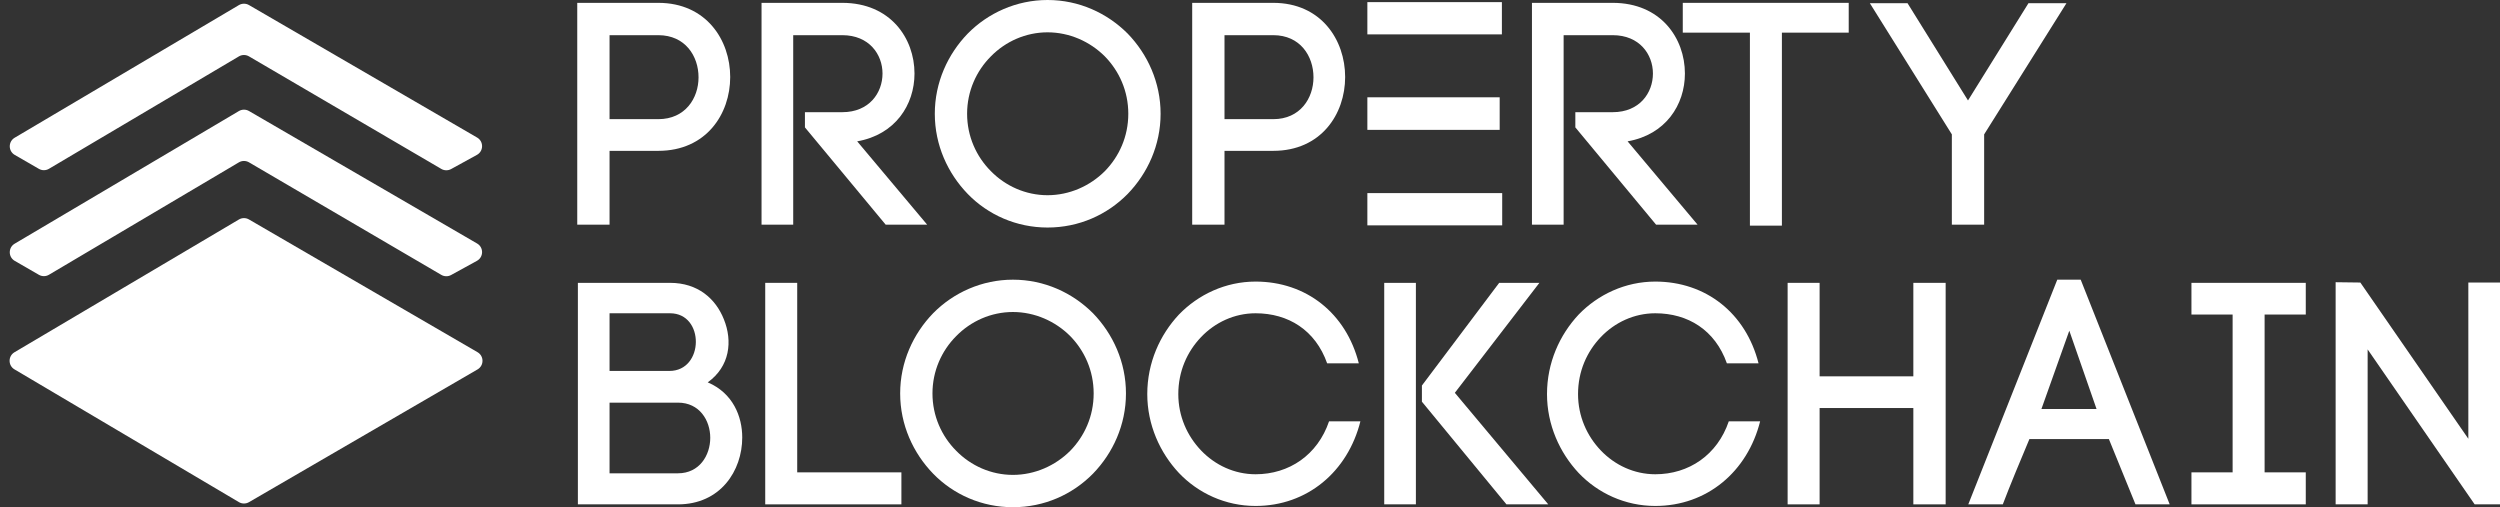 <svg width="1178" height="239" viewBox="0 0 1178 239" fill="none" xmlns="http://www.w3.org/2000/svg">
<rect x="0" y="0" width="1178" height="239" fill="#333333" stroke="none"/>
<path d="M225.018 174.068L117.315 236.62C115.847 237.472 114.033 237.465 112.573 236.601L6.823 174.049C3.754 172.234 3.754 167.793 6.823 165.978L112.573 103.427C114.033 102.562 115.847 102.555 117.315 103.408L225.018 165.959C228.13 167.766 228.13 172.261 225.018 174.068Z" fill="white"/>
<path d="M117.315 52.307L224.821 114.743C227.976 116.576 227.921 121.152 224.722 122.909L212.564 129.584C211.118 130.378 209.362 130.354 207.939 129.521L117.32 76.488C115.85 75.627 114.029 75.632 112.563 76.499L23.063 129.468C21.606 130.33 19.797 130.34 18.331 129.494L6.95 122.925C3.843 121.131 3.819 116.654 6.907 114.828L112.573 52.326C114.033 51.462 115.847 51.455 117.315 52.307Z" fill="white"/>
<path d="M117.315 2.38L224.821 64.817C227.976 66.649 227.921 71.226 224.722 72.982L212.564 79.657C211.118 80.451 209.362 80.427 207.939 79.594L117.32 26.561C115.85 25.701 114.029 25.705 112.563 26.573L23.063 79.541C21.606 80.403 19.797 80.413 18.331 79.567L6.95 72.998C3.843 71.204 3.819 66.727 6.907 64.901L112.573 2.399C114.033 1.535 115.847 1.528 117.315 2.38Z" fill="white"/>
<path d="M1115.63 237.656H1100.55V132.979L1112.19 133.129L1163.08 206.746V133.129H1178V237.656H1166.06L1115.63 164.636V237.656Z" fill="white"/>
<path d="M1086.48 133.278V148.211H1067.08V222.574H1086.48V237.656H1032.61V222.574H1052.01V148.211H1032.61V133.278H1086.48Z" fill="white"/>
<path d="M975.056 155.826L961.924 192.709H987.889L975.056 155.826ZM1006.24 237.656L993.708 206.895H956.254C952.225 216.452 947.002 228.995 943.719 237.656H927.454L969.385 131.785H980.427L1022.36 237.656H1006.24Z" fill="white"/>
<path d="M857.399 133.278V177.329H901.568V133.278H916.789V237.656H901.568V192.261H857.399V237.656H842.328V133.278H857.399Z" fill="white"/>
<path d="M728.949 185.692C728.949 170.909 734.918 157.768 743.871 148.211C752.974 138.804 765.807 132.682 779.983 132.682C803.858 132.682 822.66 147.614 828.628 171.207H813.706C808.185 155.528 795.352 147.614 779.983 147.614C769.985 147.614 760.882 151.944 754.317 158.813C747.751 165.682 743.573 174.94 743.573 185.692C743.573 196.144 747.751 205.403 754.317 212.272C760.882 219.14 769.985 223.471 779.983 223.471C795.8 223.471 809.23 214.362 814.602 198.534H829.375C823.406 222.276 804.306 238.403 779.983 238.403C765.807 238.403 752.974 232.43 743.871 222.874C734.918 213.317 728.949 200.176 728.949 185.692Z" fill="white"/>
<path d="M652.245 133.278H667.167V237.656H652.245V133.278ZM670.003 189.275V181.659L706.412 133.278H725.363L685.521 185.094L729.541 237.656H709.844L670.003 189.275Z" fill="white"/>
<path d="M540.595 185.692C540.595 170.909 546.563 157.768 555.517 148.211C564.619 138.804 577.452 132.682 591.628 132.682C615.503 132.682 634.305 147.614 640.274 171.207H625.352C619.83 155.528 606.998 147.614 591.628 147.614C581.63 147.614 572.528 151.944 565.962 158.813C559.396 165.682 555.218 174.94 555.218 185.692C555.218 196.144 559.396 205.403 565.962 212.272C572.528 219.14 581.63 223.471 591.628 223.471C607.445 223.471 620.875 214.362 626.247 198.534H641.02C635.051 222.276 615.951 238.403 591.628 238.403C577.452 238.403 564.619 232.43 555.517 222.874C546.563 213.317 540.595 200.176 540.595 185.692Z" fill="white"/>
<path d="M515.333 185.393C515.333 174.641 511.006 165.234 504.291 158.365C497.277 151.347 487.578 147.016 477.282 147.016C466.986 147.016 457.436 151.347 450.571 158.365C443.707 165.234 439.38 174.791 439.38 185.393C439.38 195.995 443.707 205.551 450.571 212.42C457.436 219.439 466.986 223.769 477.282 223.769C487.578 223.769 497.277 219.439 504.291 212.42C511.006 205.551 515.333 196.144 515.333 185.393ZM424.159 185.393C424.159 170.609 430.277 157.32 439.678 147.614C449.228 137.907 462.658 131.785 477.282 131.785C492.055 131.785 505.335 137.907 515.035 147.614C524.435 157.32 530.553 170.609 530.553 185.393C530.553 200.176 524.435 213.466 515.035 223.172C505.335 233.027 492.055 239 477.282 239C462.658 239 449.228 233.027 439.678 223.172C430.277 213.466 424.159 200.176 424.159 185.393Z" fill="white"/>
<path d="M375.645 133.278V222.574H424.739V237.656H360.574V133.278H375.645Z" fill="white"/>
<path d="M287.22 147.613V174.79H315.423C331.837 174.79 332.135 147.613 315.721 147.613H287.22ZM272.298 133.278H315.721C328.853 133.278 337.209 140.745 341.089 150.451C345.267 160.754 343.924 172.7 333.478 180.166C345.416 185.243 349.743 196.293 349.743 206.149C349.743 221.828 339.447 237.656 319.452 237.656H272.298V133.278ZM287.22 189.723V223.022H319.452C329.599 223.022 334.672 214.511 334.672 206.298C334.672 198.085 329.599 189.723 319.452 189.723H287.22Z" fill="white"/>
<path d="M881.062 1.493H898.819L927.32 47.336L955.821 1.493H973.727L934.93 63.313V105.871H919.71V63.313L881.062 1.493Z" fill="white"/>
<path d="M839.629 106.319H824.558V15.38H792.923V1.344H871.114V15.38H839.629V106.319Z" fill="white"/>
<path d="M742.301 60.028V52.861H759.909C772.593 52.861 778.86 43.752 778.86 34.643C778.86 25.684 772.593 16.575 759.909 16.575H736.78V105.871H721.858V1.344H759.909C782.591 1.344 793.931 18.068 793.931 34.643C793.931 49.426 784.829 63.463 766.922 66.599L799.9 105.871H780.352L742.301 60.028Z" fill="white"/>
<path d="M561.763 1.344H599.963C622.496 1.344 633.836 18.815 633.836 36.286C633.836 53.757 622.496 71.078 599.963 71.078H576.983V105.871H561.763V1.344ZM576.983 56.146H599.963C612.647 56.146 618.914 46.29 618.914 36.435C618.914 26.43 612.647 16.575 599.963 16.575H576.983V56.146Z" fill="white"/>
<path d="M531.654 53.607C531.654 42.856 527.327 33.449 520.612 26.58C513.598 19.561 503.899 15.231 493.603 15.231C483.307 15.231 473.757 19.561 466.892 26.58C460.028 33.449 455.701 43.005 455.701 53.607C455.701 64.21 460.028 73.766 466.892 80.635C473.757 87.653 483.307 91.984 493.603 91.984C503.899 91.984 513.598 87.653 520.612 80.635C527.327 73.766 531.654 64.359 531.654 53.607ZM440.48 53.607C440.48 38.824 446.598 25.535 455.999 15.828C465.549 6.122 478.979 0 493.603 0C508.376 0 521.656 6.122 531.356 15.828C540.756 25.535 546.874 38.824 546.874 53.607C546.874 68.391 540.756 81.68 531.356 91.386C521.656 101.242 508.376 107.215 493.603 107.215C478.979 107.215 465.549 101.242 455.999 91.386C446.598 81.68 440.48 68.391 440.48 53.607Z" fill="white"/>
<path d="M379.283 60.028V52.861H396.891C409.574 52.861 415.842 43.752 415.842 34.643C415.842 25.684 409.574 16.575 396.891 16.575H373.761V105.871H358.839V1.344H396.891C419.572 1.344 430.913 18.068 430.913 34.643C430.913 49.426 421.81 63.463 403.904 66.599L436.882 105.871H417.334L379.283 60.028Z" fill="white"/>
<path d="M272 1.344H310.2C332.733 1.344 344.073 18.815 344.073 36.286C344.073 53.757 332.733 71.078 310.2 71.078H287.22V105.871H272V1.344ZM287.22 56.146H310.2C322.884 56.146 329.151 46.29 329.151 36.435C329.151 26.43 322.884 16.575 310.2 16.575H287.22V56.146Z" fill="white"/>
<path d="M707.837 90.992V106.191H644.301V90.992H707.837ZM706.647 45.846V61.196H644.301V45.846H706.647ZM644.301 1.002H707.689V16.2H644.301V1.002Z" fill="white"/>
</svg>
